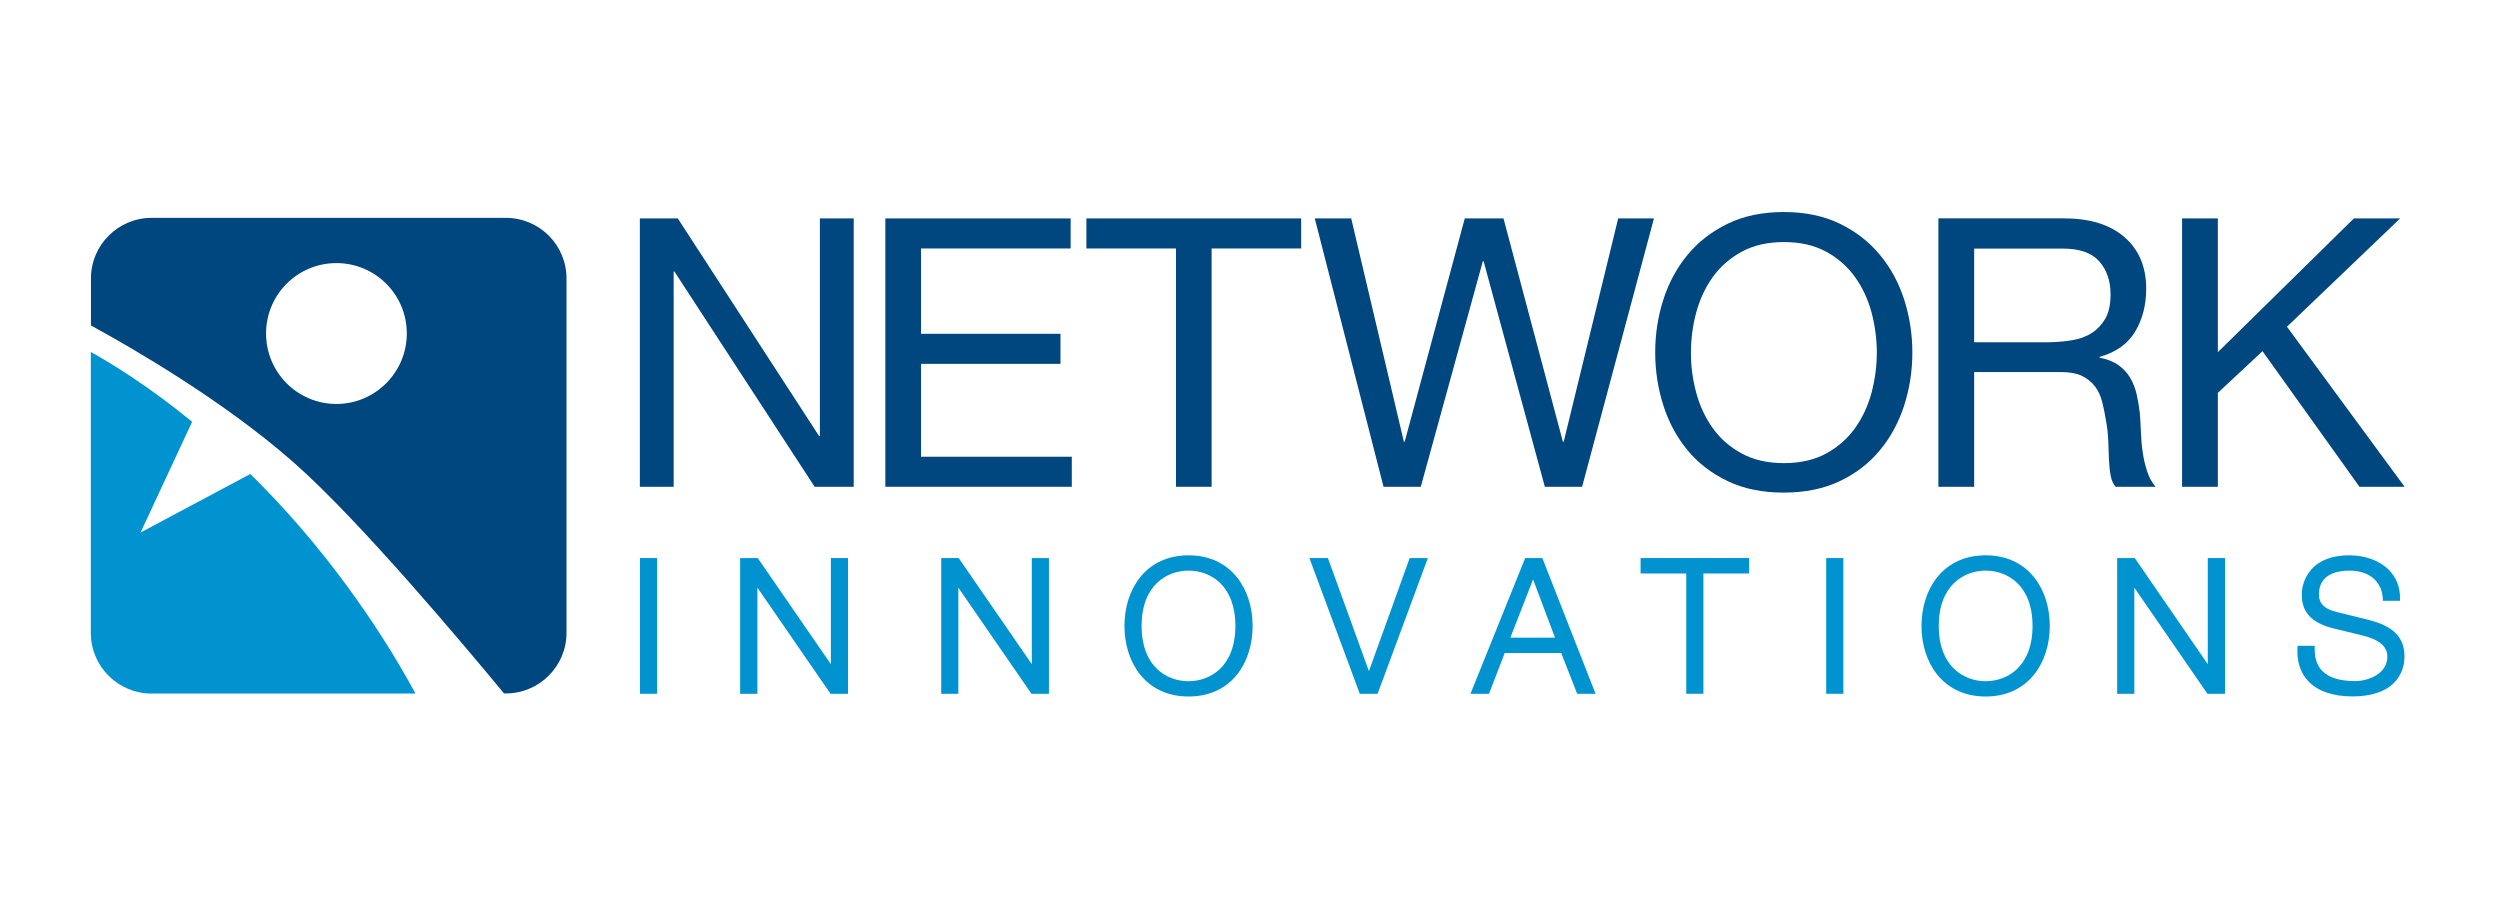 <?xml version="1.0" encoding="utf-8"?>
<!-- Generator: Adobe Illustrator 27.1.1, SVG Export Plug-In . SVG Version: 6.00 Build 0)  -->
<svg version="1.1" id="Layer_1" xmlns="http://www.w3.org/2000/svg" xmlns:xlink="http://www.w3.org/1999/xlink" x="0px" y="0px"
	 viewBox="0 0 2188.4 795.3" style="enable-background:new 0 0 2188.4 795.3;" xml:space="preserve">
<style type="text/css">
	.st0{fill:#00467F;}
	.st1{fill:#0093D0;}
</style>
<g>
	<polygon class="st0" points="593.3,191.2 717,381.7 717.7,381.7 717.7,191.2 747.3,191.2 747.3,426.1 713.1,426.1 590.3,237.6 
		589.7,237.6 589.7,426.1 560.1,426.1 560.1,191.2 	"/>
	<polygon class="st0" points="937.2,191.2 937.2,217.5 806.2,217.5 806.2,292.2 928.3,292.2 928.3,318.5 806.2,318.5 806.2,399.8 
		938.2,399.8 938.2,426.1 775,426.1 775,191.2 	"/>
	<polygon class="st0" points="951,217.5 951,191.2 1139,191.2 1139,217.5 1060.6,217.5 1060.6,426.1 1029.4,426.1 1029.4,217.5 	"/>
	<polygon class="st0" points="1352.3,426.1 1298.7,228.7 1298,228.7 1243.7,426.1 1211.1,426.1 1150.9,191.2 1182.8,191.2 
		1228.9,386.7 1229.6,386.7 1282.2,191.2 1316.1,191.2 1368.1,386.7 1368.8,386.7 1416.5,191.2 1447.8,191.2 1384.9,426.1 	"/>
	<path class="st0" d="M1456,262.4c4.7-14.8,11.8-27.9,21.2-39.3c9.4-11.4,21.2-20.5,35.2-27.3c14-6.8,30.4-10.2,49-10.2
		c18.7,0,35,3.4,49,10.2c14.1,6.8,25.8,15.9,35.2,27.3c9.5,11.4,16.5,24.5,21.3,39.3c4.7,14.8,7.1,30.2,7.1,46.2
		c0,16-2.4,31.4-7.1,46.2c-4.8,14.8-11.8,27.9-21.3,39.3c-9.4,11.4-21.2,20.5-35.2,27.1c-14,6.7-30.4,10-49,10c-18.6,0-35-3.3-49-10
		c-14-6.7-25.8-15.7-35.2-27.1c-9.4-11.4-16.5-24.5-21.2-39.3c-4.7-14.8-7.1-30.2-7.1-46.2C1448.9,292.7,1451.2,277.2,1456,262.4
		 M1484.8,343.7c3.1,11.5,7.9,21.9,14.5,31.1c6.6,9.2,15,16.6,25.4,22.2c10.3,5.6,22.6,8.4,36.9,8.4c14.3,0,26.6-2.8,36.9-8.4
		c10.3-5.6,18.7-13,25.3-22.2c6.6-9.2,11.4-19.6,14.5-31.1c3-11.5,4.6-23.2,4.6-35.1c0-11.8-1.6-23.5-4.6-35
		c-3.1-11.5-7.9-21.9-14.5-31.1c-6.6-9.2-15-16.6-25.3-22.2c-10.3-5.6-22.6-8.4-36.9-8.4c-14.3,0-26.6,2.8-36.9,8.4
		c-10.3,5.6-18.8,13-25.4,22.2c-6.6,9.2-11.4,19.6-14.5,31.1c-3.1,11.5-4.6,23.2-4.6,35C1480.1,320.5,1481.7,332.2,1484.8,343.7"/>
	<path class="st0" d="M1807.3,191.2c22.4,0,39.9,5.5,52.5,16.5c12.6,11,18.9,26,18.9,45.1c0,14.3-3.3,26.8-9.7,37.5
		c-6.5,10.8-16.8,18.1-31.1,22.1v0.7c6.8,1.3,12.3,3.5,16.6,6.6c4.2,3.1,7.7,6.8,10.2,11c2.5,4.3,4.4,9.1,5.6,14.3
		c1.2,5.2,2.1,10.7,2.8,16.4c0.4,5.7,0.8,11.5,1,17.4c0.2,5.9,0.7,11.7,1.6,17.4c0.8,5.7,2.1,11.1,3.8,16.3
		c1.6,5.1,4.1,9.7,7.4,13.6h-34.9c-2.2-2.4-3.7-5.7-4.4-9.9c-0.8-4.2-1.3-8.8-1.5-14c-0.2-5.1-0.4-10.7-0.6-16.6
		c-0.3-5.9-0.9-11.7-2-17.4c-0.9-5.7-2-11.1-3.3-16.3c-1.3-5.2-3.4-9.7-6.2-13.5c-2.9-3.8-6.6-6.9-11.2-9.2
		c-4.6-2.3-10.8-3.5-18.4-3.5h-76.3v100.4h-31.3v-235H1807.3z M1813.9,297.8c6.6-1.1,12.4-3.2,17.3-6.4c4.9-3.2,8.9-7.5,11.9-12.8
		c3-5.4,4.4-12.4,4.4-20.9c0-11.8-3.3-21.5-9.9-28.9c-6.6-7.5-17.2-11.2-31.9-11.2h-77.6v82h65.1
		C1800.4,299.5,1807.3,298.9,1813.9,297.8"/>
	<polygon class="st0" points="1941.4,191.2 1941.4,308.3 2060.5,191.2 2101,191.2 2001.9,286 2104.9,426.1 2065.4,426.1 
		1980.5,307.4 1941.4,343.9 1941.4,426.1 1910.1,426.1 1910.1,191.2 	"/>
	<g>
		<rect x="560.2" y="488.5" class="st1" width="15" height="118.8"/>
		<polygon class="st1" points="727.3,581.4 663.3,488.5 647.9,488.5 647.9,607.3 663,607.3 663,514.4 726.4,606.4 727,607.3 
			742.3,607.3 742.3,488.5 727.3,488.5 		"/>
		<polygon class="st1" points="903.2,581.4 839.2,488.5 823.9,488.5 823.9,607.3 838.9,607.3 838.9,514.4 902.9,607.3 918.2,607.3 
			918.2,488.5 903.2,488.5 		"/>
		<path class="st1" d="M1040.5,486.1c-17.5,0-32.1,6.5-42.2,18.9c-9,11-14,26.3-14,42.9c0,16.7,5,31.9,14,42.9
			c10.1,12.4,24.7,18.9,42.2,18.9c17.4,0,32-6.5,42.1-18.9c9-11,13.9-26.3,13.9-42.9c0-16.6-5-31.9-14-42.9
			C1072.4,492.6,1057.9,486.1,1040.5,486.1z M1081.4,547.9c0,35.7-22.1,48.4-41,48.4c-19,0-41.1-12.7-41.1-48.4
			c0-35.7,22.2-48.4,41.1-48.4C1059.4,499.5,1081.4,512.2,1081.4,547.9z"/>
		<polygon class="st1" points="1198.3,587.5 1162.4,488.5 1146.2,488.5 1190.3,607.3 1205.9,607.3 1249.9,488.5 1234,488.5 		"/>
		<path class="st1" d="M1335.1,488.5l-47.9,118.8h16.2l13.8-35.7h49.4l14,35.7h16.1l-46.6-118.8H1335.1z M1361.2,558.2h-39.1
			l19.9-51L1361.2,558.2z"/>
		<polygon class="st1" points="1436.1,502 1476.1,502 1476.1,607.3 1491.1,607.3 1491.1,502 1531.1,502 1531.1,488.5 1436.1,488.5 
					"/>
		<rect x="1598.6" y="488.5" class="st1" width="15" height="118.8"/>
		<path class="st1" d="M1738.2,486.1c-17.5,0-32.1,6.5-42.2,18.9c-9,11-14,26.3-14,42.9c0,16.7,5,31.9,14,42.9
			c10.1,12.4,24.7,18.9,42.2,18.9c17.4,0,32-6.5,42.1-18.9c9-11,14-26.3,14-42.9c0-16.6-5-31.9-14-42.9
			C1770.2,492.6,1755.6,486.1,1738.2,486.1z M1779.2,547.9c0,35.7-22.1,48.4-41,48.4c-19,0-41.1-12.7-41.1-48.4
			c0-35.7,22.2-48.4,41.1-48.4C1757.1,499.5,1779.2,512.2,1779.2,547.9z"/>
		<polygon class="st1" points="1932.6,581.4 1868.7,488.5 1853.3,488.5 1853.3,607.3 1868.3,607.3 1868.3,514.4 1932.3,607.3 
			1947.7,607.3 1947.7,488.5 1932.6,488.5 		"/>
		<path class="st1" d="M2073.7,542.7l-28-6.9c-10.9-2.6-15.8-7.4-15.8-15.5c0-18.1,16.7-20.8,26.7-20.8c20.9,0,28.8,13.1,29.2,24.4
			l0.1,2h15l0-2c0.1-9.9-3.3-18.5-9.8-25.1c-8-8-20.6-12.7-34.6-12.7c-14.8,0-26.1,4.2-33.4,12.6c-7.4,8.4-8.2,18-8.2,21.7
			c0,9.8,2.8,23.5,27.4,29.6l25.5,6.2c15,3.7,22,9.6,22,18.7c0,8.4-5.3,13.4-9.7,16.2c-5.2,3.2-12.1,5.1-18.6,5.1
			c-13.3,0-22.9-3-28.7-8.9c-4.6-4.7-6.8-11.4-6.6-19.9l0-2.1h-15l-0.1,2c-0.6,12.1,2.7,21.9,9.6,29.1c8.2,8.6,21.5,13.2,38.2,13.2
			c42.6,0,45.9-26.6,45.9-34.8C2104.9,553.9,2089.1,546.8,2073.7,542.7z"/>
	</g>
	<path class="st1" d="M239.5,435.7c-6.9-7.3-13.7-14.2-20.4-20.8l-96.1,51.3l45.2-97c-37.8-30.9-69.7-50.5-88.7-61.1V554
		c0,29.3,23.8,53.1,53.1,53.1h231.1C347.7,577.3,305.9,506,239.5,435.7z"/>
	<path class="st0" d="M442.8,190.7H132.7c-29.3,0-53.1,23.8-53.1,53.1v41.1c36.1,19.7,116.4,66,177.9,120.3
		c57.6,50.7,150.9,162.1,183.7,201.8h1.6c29.3,0,53.1-23.8,53.1-53.1V243.8C495.9,214.5,472.2,190.7,442.8,190.7z M294.5,353.6
		c-34.1,0-61.6-27.6-61.6-61.7c0-34.1,27.6-61.6,61.6-61.6c34.1,0,61.6,27.6,61.6,61.6C356.1,325.9,328.5,353.6,294.5,353.6z"/>
</g>
</svg>
